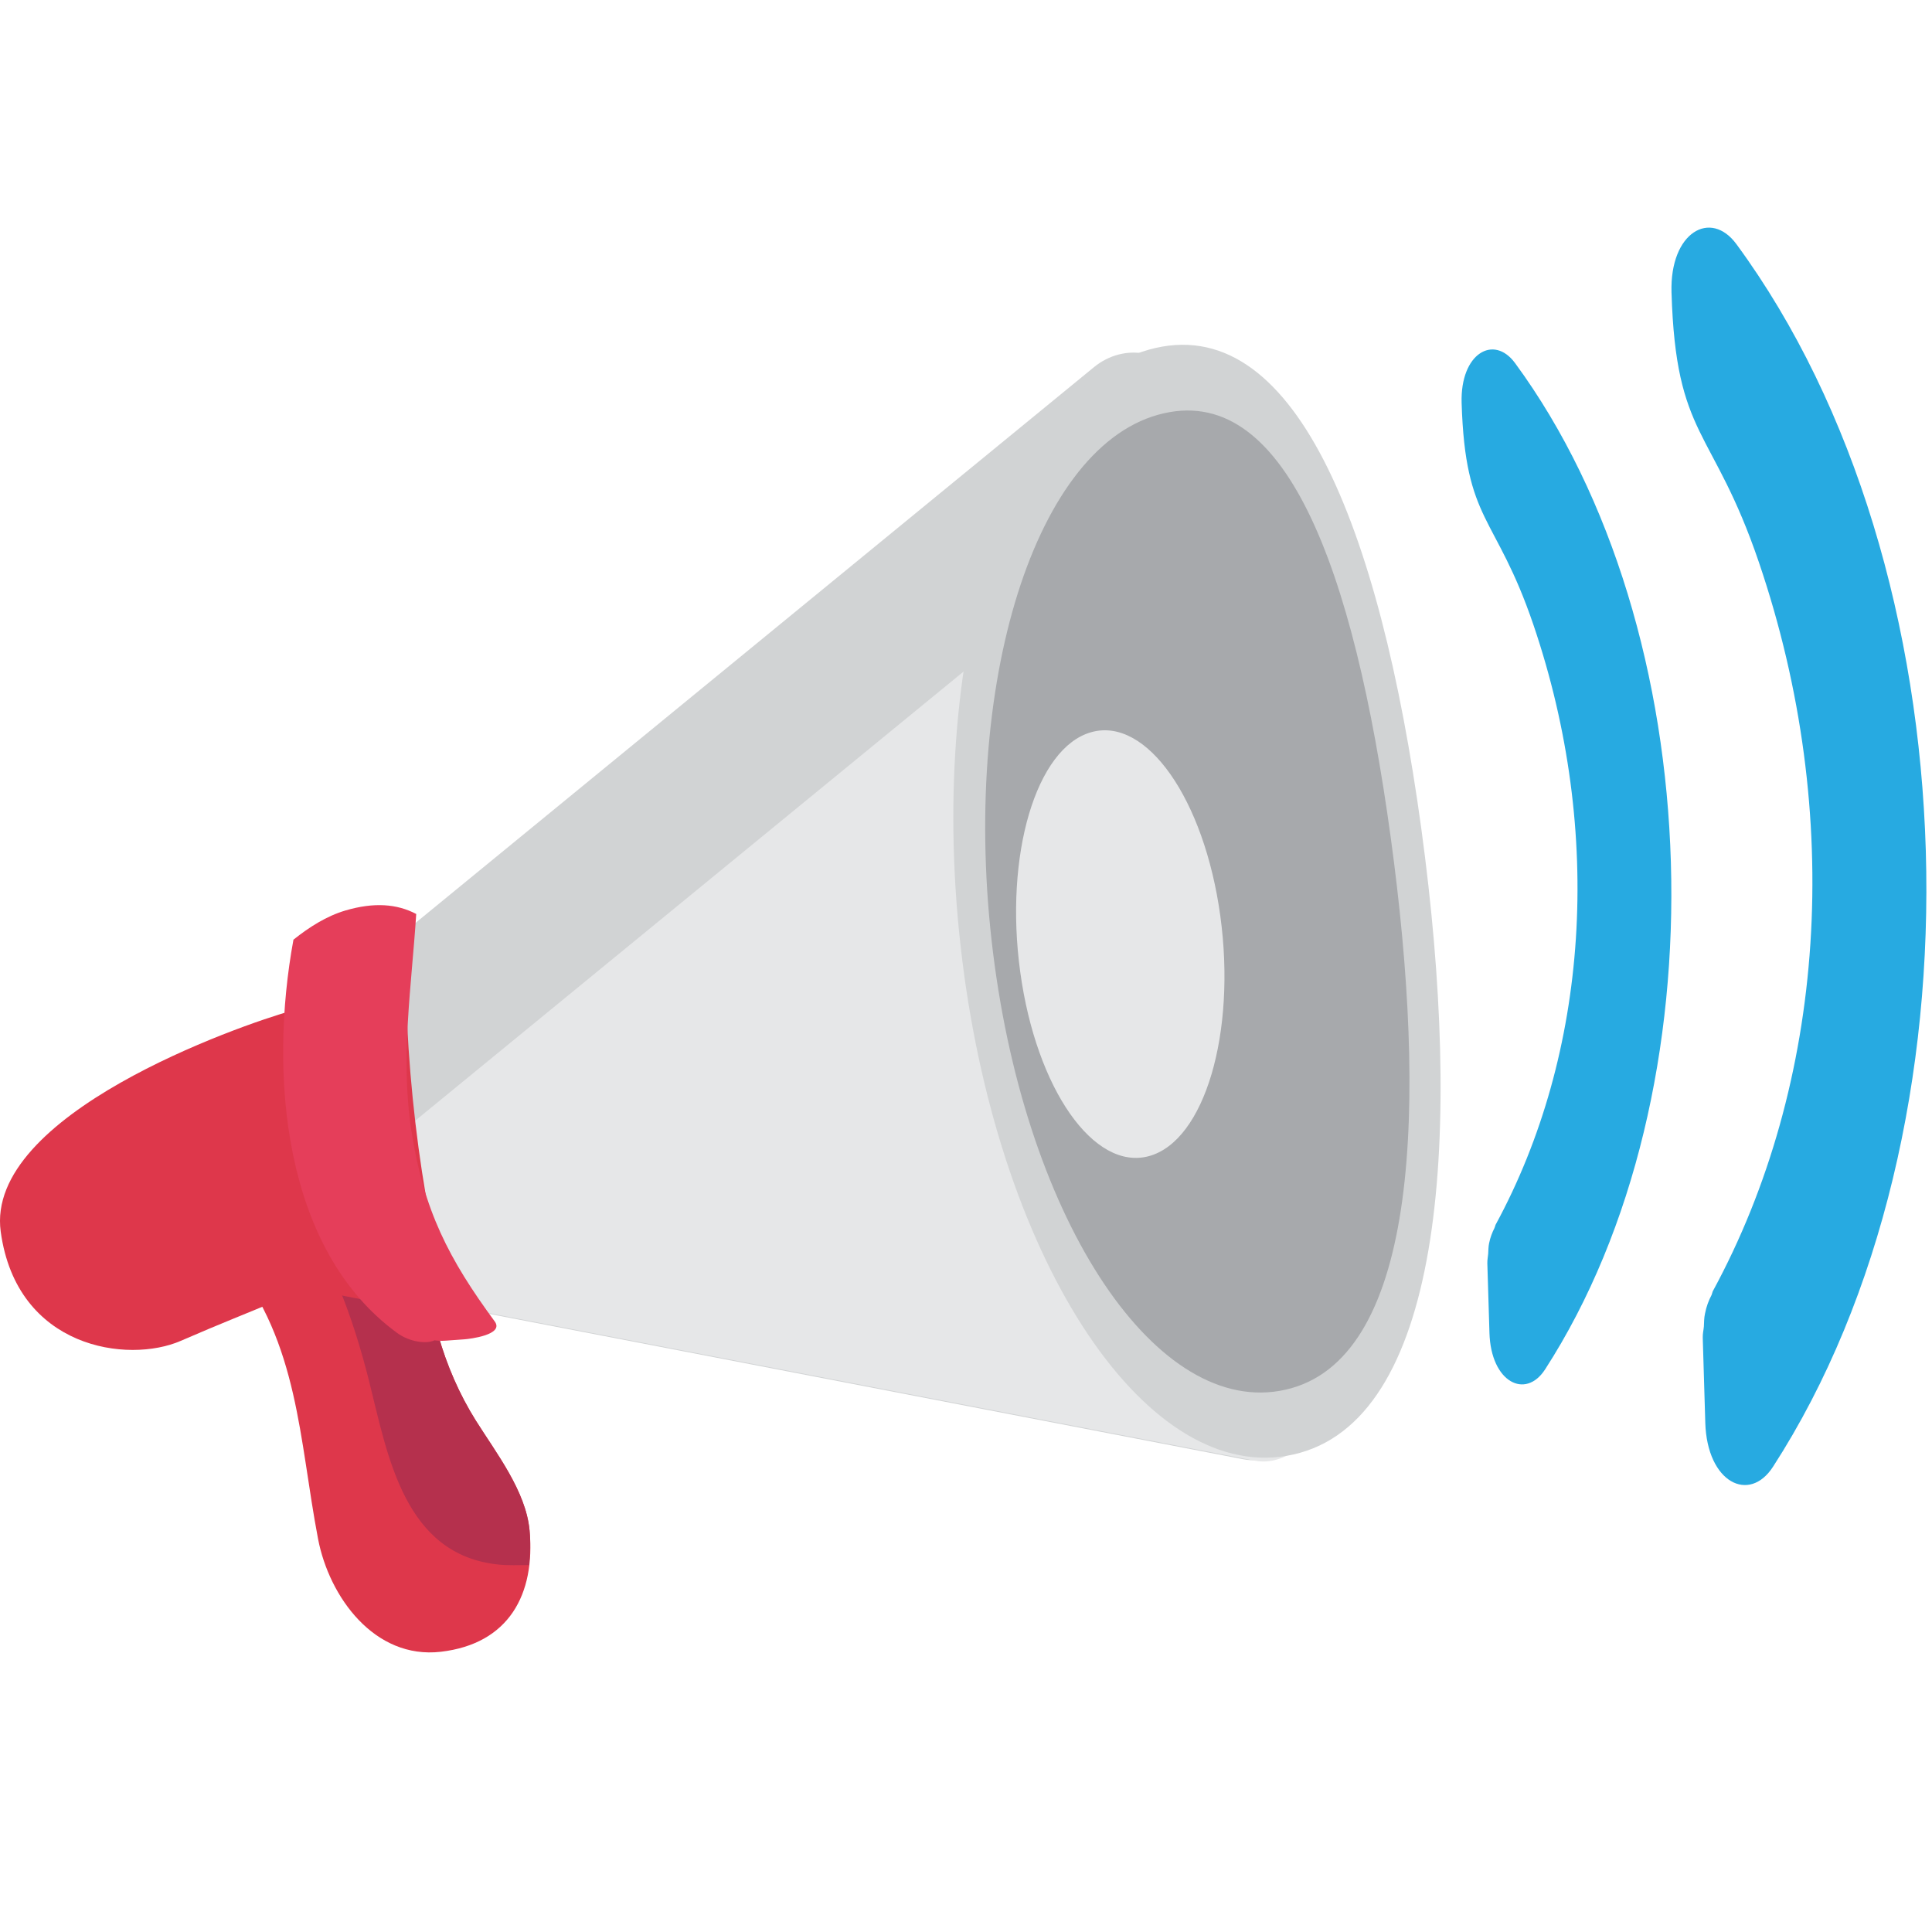 <svg xmlns="http://www.w3.org/2000/svg" viewBox="0 0 64 64" enable-background="new 0 0 64 64"><path fill="#de374b" d="m15.77 47.07c-1.121-1.789-1.637-3.81-1.733-5.904-.023-.541-.37-.796-.773-.833-.15-.175-.347-.316-.625-.366-1.13-.195-2.268-.014-3.406-.053-.206-.007-.374.047-.526.125-.814-.146-1.692.865-1.02 1.704 2.214 2.777 2.218 5.932 2.849 9.235.368 1.922 1.869 3.994 4.066 3.739 2.251-.261 3.139-1.899 2.94-4.03-.123-1.297-1.108-2.561-1.772-3.62"/><path fill="#b5304d" d="m12.24 45.808c.608 2.428 1.157 5.701 4.272 6.02.343.035.674.017 1.01.017.041-.364.058-.744.019-1.151-.121-1.297-1.106-2.562-1.77-3.62-1.121-1.789-1.637-3.81-1.733-5.904-.025-.541-.373-.796-.773-.833-.15-.175-.347-.316-.625-.366-.968-.166-1.944-.063-2.921-.053 1.231 1.67 1.973 3.703 2.522 5.889"/><path fill="#d1d3d4" d="m41.19 48.34c-12.384-2.39-24.774-4.774-37.16-7.161-1.128-.22-1.31-1.558-.323-2.368 10.843-8.883 21.691-17.766 32.535-26.651 1-.82 2.474-.545 2.615.495.769 5.631 1.542 11.272 2.315 16.907.772 5.641 1.543 11.282 2.312 16.917.145 1.041-1.146 2.088-2.293 1.861"/><path fill="#e6e7e8" d="m41.587 48.39c-10.489-2.027-20.979-4.04-31.462-6.06-.95-.188-1.104-1.318-.273-2.01 9.182-7.521 18.363-15.04 27.546-22.561.847-.695 2.093-.464 2.216.416.651 4.77 1.302 9.553 1.955 14.316.653 4.768 1.306 9.545 1.957 14.317.122.882-.973 1.767-1.939 1.581"/><path fill="#d1d3d4" d="m31.937 32.27c-1.379-10.09 1.361-19.356 6.125-20.688 4.767-1.332 7.639 5.771 9.02 15.863 1.378 10.09.742 19.35-4.02 20.682-4.763 1.332-9.745-5.769-11.126-15.857"/><path fill="#a7a9ac" d="m32.952 31.99c-1.221-8.908 1.201-17.07 5.405-18.249 4.204-1.178 6.492 5.088 7.711 13.99 1.22 8.908.904 17.08-3.297 18.257-4.207 1.174-8.601-5.093-9.819-13.998"/><path fill="#e6e7e8" d="m33.797 32.2c-.532-3.877.522-7.436 2.354-7.946 1.829-.514 3.743 2.214 4.274 6.091.53 3.879-.522 7.438-2.353 7.95-1.83.513-3.744-2.217-4.275-6.095"/><path fill="#de374b" d="m13.422 30.584c-3.436 2.814-6.873 5.628-10.308 8.445-.987.811-.804 2.148.325 2.366 3.849.742 7.699 1.484 11.548 2.227-1.139-4.219-1.612-8.583-1.565-13.04"/><path fill="#ce3650" d="m7.781 35.775c-1.267 1.04-2.533 2.078-3.801 3.114-.985.811-.804 2.148.325 2.368 1.443.277 2.888.556 4.332.835-.42-2.094-.722-4.207-.856-6.317"/><path fill="#de374b" d="m.024 40.802c-.532-3.878 7.863-6.827 9.693-7.337 1.83-.514.614 1.605 1.145 5.482.53 3.88.44 3.156-4.875 5.471-1.744.759-5.432.261-5.963-3.616"/><path fill="#e53e5a" d="m13.63 37.481c-.374-2.446.002-4.786.158-7.204-.639-.337-1.4-.395-2.348-.115-.623.185-1.19.544-1.719.966-.81 4.397-.372 10.25 3.438 13.03.409.298.974.37 1.231.242.109.015.23.021.376.011.206-.015.409-.029.613-.044.177-.012 1.332-.149 1.01-.592-1.516-2.06-2.357-3.682-2.756-6.294"/><g fill="#27aae1"><path d="m56.49 47.13c-.028-.942-.056-1.88-.084-2.811-.004-.146.026-.251.037-.376.006-.141.006-.284.037-.426.047-.242.123-.438.216-.615.019-.041.022-.082.041-.125 3.739-6.885 4.377-15.776 1.529-24.15-1.531-4.502-2.751-4.085-2.895-8.943-.06-1.986 1.295-2.767 2.154-1.591 7.88 10.731 8.436 29.31 1.209 40.494-.788 1.224-2.184.526-2.244-1.453"/><path d="m49.34 44.15c-.023-.765-.048-1.542-.07-2.303-.002-.123.019-.201.028-.312.007-.11.005-.236.031-.354.039-.193.103-.355.177-.501.017-.033.021-.07.035-.104 3.079-5.667 3.6-12.984 1.256-19.877-1.258-3.698-2.257-3.363-2.379-7.355-.047-1.639 1.065-2.28 1.772-1.314 6.486 8.834 6.942 24.12.995 33.33-.649 1.01-1.796.43-1.845-1.205"/></g></svg>